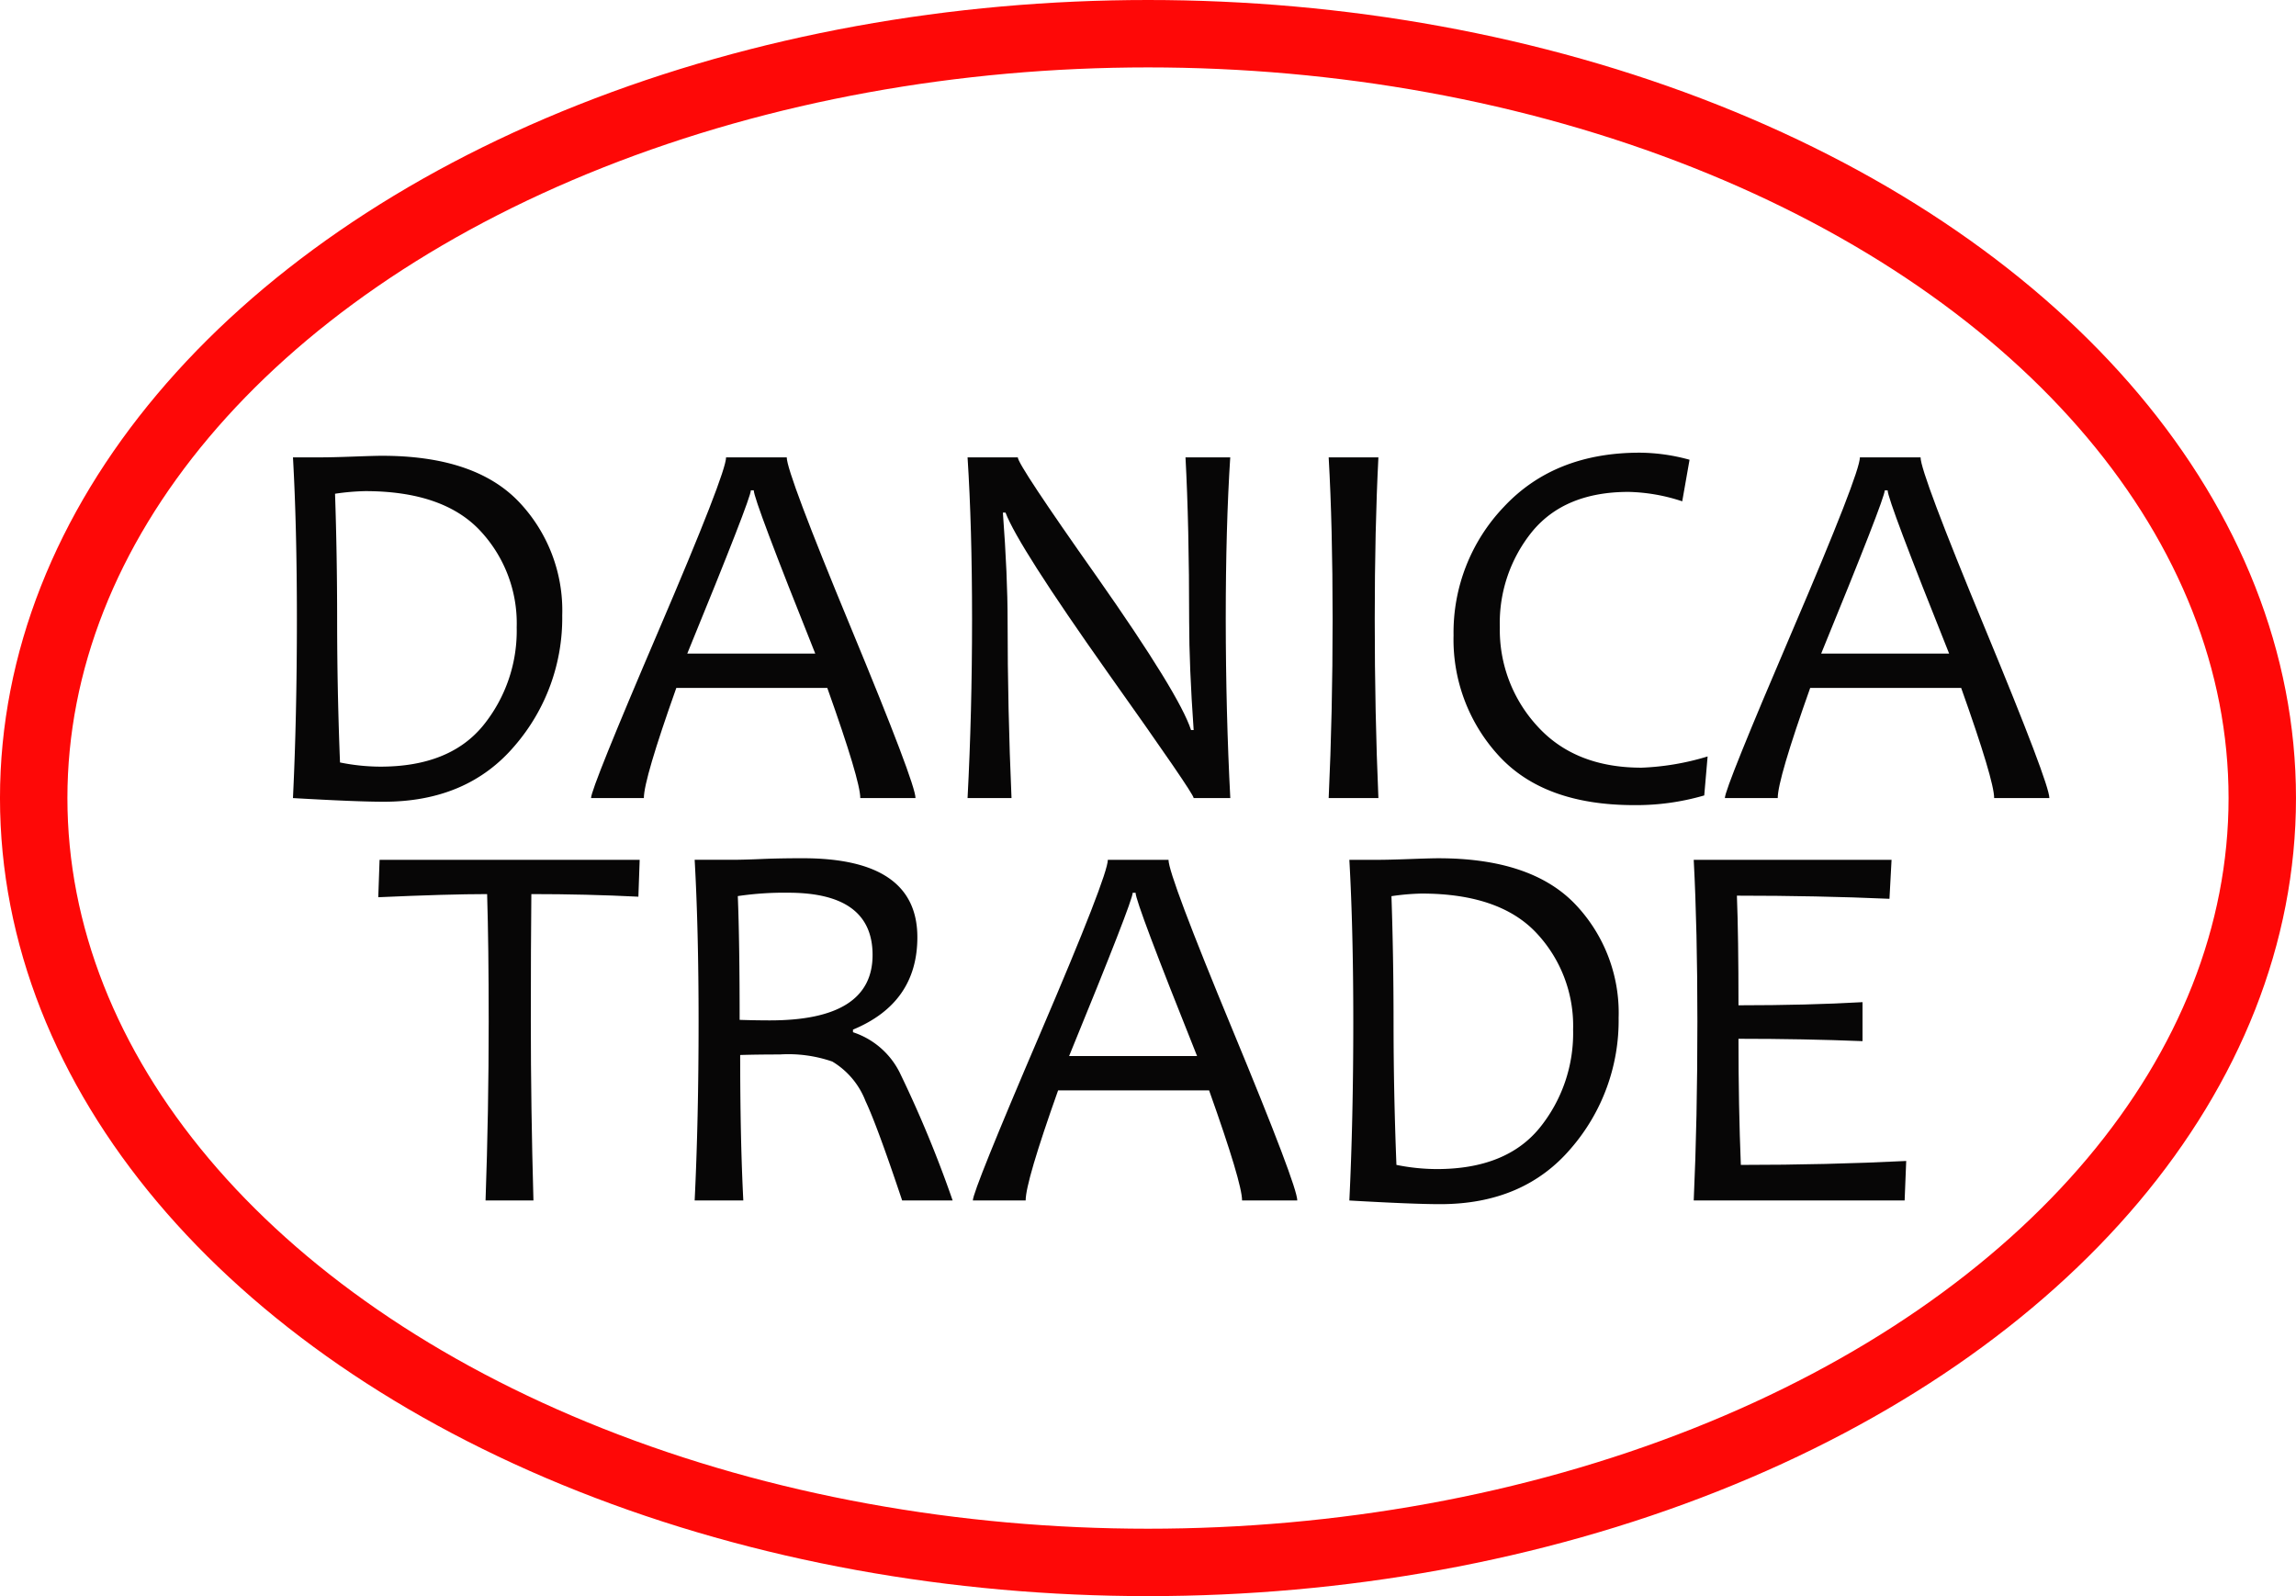 <svg id="Layer_1" data-name="Layer 1" xmlns="http://www.w3.org/2000/svg" viewBox="0 0 204.334 142.063">
  <defs>
    <style>
      .cls-1 {
        fill: #070606;
      }

      .cls-2 {
        fill: none;
        stroke: #fe0807;
        stroke-miterlimit: 10;
        stroke-width: 6px;
      }
    </style>
  </defs>
  <title>Danica_Trade_Logo_RED</title>
  <g>
    <path class="cls-1" d="M51.414,55.875a17.385,17.385,0,0,1-4.227,11.6q-4.227,4.984-11.656,4.984-2.423,0-8.081-.326Q27.8,64.912,27.8,56.2q0-8.2-.349-14.393h2.561q.931,0,2.841-.07t2.515-.07q8.221,0,12.133,4.041A14.025,14.025,0,0,1,51.414,55.875Zm-4.052,1.048a12.06,12.06,0,0,0-3.3-8.64q-3.3-3.469-10.189-3.47a20.942,20.942,0,0,0-2.678.233q.186,5.427.186,11.155,0,6.288.256,12.762a18.265,18.265,0,0,0,3.586.373q6.148,0,9.141-3.645A13.375,13.375,0,0,0,47.361,56.923Z" transform="translate(-1.378 -1.1)"/>
    <path class="cls-1" d="M82.853,72.13H77.939q0-1.56-2.935-9.8H61.567q-2.888,8.129-2.888,9.8h-4.7q0-.861,6.008-14.893t6.008-15.429h5.4q0,1.375,5.729,15.208T82.853,72.13ZM73.933,59.275Q68.461,45.6,68.46,44.743H68.2q0,.722-5.659,14.532Z" transform="translate(-1.378 -1.1)"/>
    <path class="cls-1" d="M110.869,72.13h-3.26q0-.4-7.64-11.155Q91.982,49.68,90.864,46.723h-.233q.42,5.613.419,9.618,0,7.825.349,15.79H87.487q.4-7.568.4-15.929,0-8.221-.4-14.393h4.471q0,.653,7.033,10.62,7.359,10.48,8.383,13.647h.234q-.4-5.682-.4-9.641,0-8.617-.326-14.625h3.982q-.4,6.172-.4,14.393Q110.473,64.562,110.869,72.13Z" transform="translate(-1.378 -1.1)"/>
    <path class="cls-1" d="M124.05,72.13h-4.425q.35-7.545.35-15.929,0-8.244-.35-14.393h4.425q-.325,6.358-.326,14.393Q123.724,64.632,124.05,72.13Z" transform="translate(-1.378 -1.1)"/>
    <path class="cls-1" d="M153.348,68.428l-.3,3.47a21.6,21.6,0,0,1-6.241.862q-8.013,0-12.04-4.39a15.277,15.277,0,0,1-4.029-10.724A16.191,16.191,0,0,1,135.228,46.2q4.5-4.809,12.087-4.809a16.977,16.977,0,0,1,4.425.629l-.651,3.7a16.208,16.208,0,0,0-4.775-.838q-5.637,0-8.547,3.493a12.9,12.9,0,0,0-2.911,8.547,12.65,12.65,0,0,0,3.354,8.827q3.353,3.68,9.268,3.679A23.059,23.059,0,0,0,153.348,68.428Z" transform="translate(-1.378 -1.1)"/>
    <path class="cls-1" d="M183.762,72.13h-4.914q0-1.56-2.934-9.8H162.477q-2.889,8.129-2.888,9.8h-4.705q0-.861,6.009-14.893T166.9,41.809h5.4q0,1.375,5.729,15.208T183.762,72.13Zm-8.919-12.855q-5.474-13.67-5.474-14.532h-.256q0,.722-5.659,14.532Z" transform="translate(-1.378 -1.1)"/>
    <path class="cls-1" d="M58.307,77.628l-.116,3.283q-4.611-.233-9.525-.232-.047,4.471-.047,11.341,0,7.592.233,15.93H44.59q.28-7.941.28-15.93,0-6.776-.14-11.341-3.447,0-9.688.279l.117-3.33Z" transform="translate(-1.378 -1.1)"/>
    <path class="cls-1" d="M86.16,107.95H81.666q-2.236-6.684-3.261-8.85a7.055,7.055,0,0,0-2.957-3.517,12,12,0,0,0-4.681-.629q-1.979,0-3.516.047,0,7.522.279,12.948H63.2q.35-7.219.349-15.93,0-8.2-.349-14.392h3.284q1.047,0,2.655-.07t3.68-.069q10.2,0,10.2,7.032,0,5.846-5.729,8.222v.232a7.129,7.129,0,0,1,4.145,3.564A104.872,104.872,0,0,1,86.16,107.95ZM79.034,86.1q0-5.541-7.5-5.543a28.066,28.066,0,0,0-4.495.3q.163,4.053.163,11.016,1.4.047,2.678.047Q79.034,91.927,79.034,86.1Z" transform="translate(-1.378 -1.1)"/>
    <path class="cls-1" d="M116.831,107.95h-4.914q0-1.56-2.934-9.8H95.545q-2.888,8.128-2.888,9.8h-4.7q0-.861,6.008-14.893T99.97,77.628h5.4q0,1.374,5.729,15.207T116.831,107.95Zm-8.919-12.856q-5.473-13.67-5.473-14.532h-.256q0,.722-5.659,14.532Z" transform="translate(-1.378 -1.1)"/>
    <path class="cls-1" d="M145.429,91.694a17.383,17.383,0,0,1-4.227,11.6q-4.227,4.983-11.656,4.983-2.421,0-8.081-.326.35-7.219.35-15.93,0-8.2-.35-14.392h2.563q.93,0,2.841-.07t2.515-.069q8.221,0,12.134,4.04A14.024,14.024,0,0,1,145.429,91.694Zm-4.052,1.049a12.058,12.058,0,0,0-3.3-8.641q-3.294-3.469-10.188-3.47a21.085,21.085,0,0,0-2.678.232q.186,5.427.187,11.155,0,6.289.256,12.763a18.314,18.314,0,0,0,3.586.372q6.149,0,9.141-3.645A13.373,13.373,0,0,0,141.377,92.743Z" transform="translate(-1.378 -1.1)"/>
    <path class="cls-1" d="M171.022,104.433l-.14,3.517h-18.77q.327-7.219.326-15.93,0-8.2-.326-14.392h17.606l-.186,3.47q-6.4-.28-13.577-.279.141,3.609.14,9.758,6.195,0,11.039-.279v3.47q-5.171-.209-11.039-.21,0,5.985.21,11.226Q164.036,104.783,171.022,104.433Z" transform="translate(-1.378 -1.1)"/>
  </g>
  <ellipse class="cls-2" cx="102.166" cy="71.032" rx="99.167" ry="68.032"/>
</svg>

